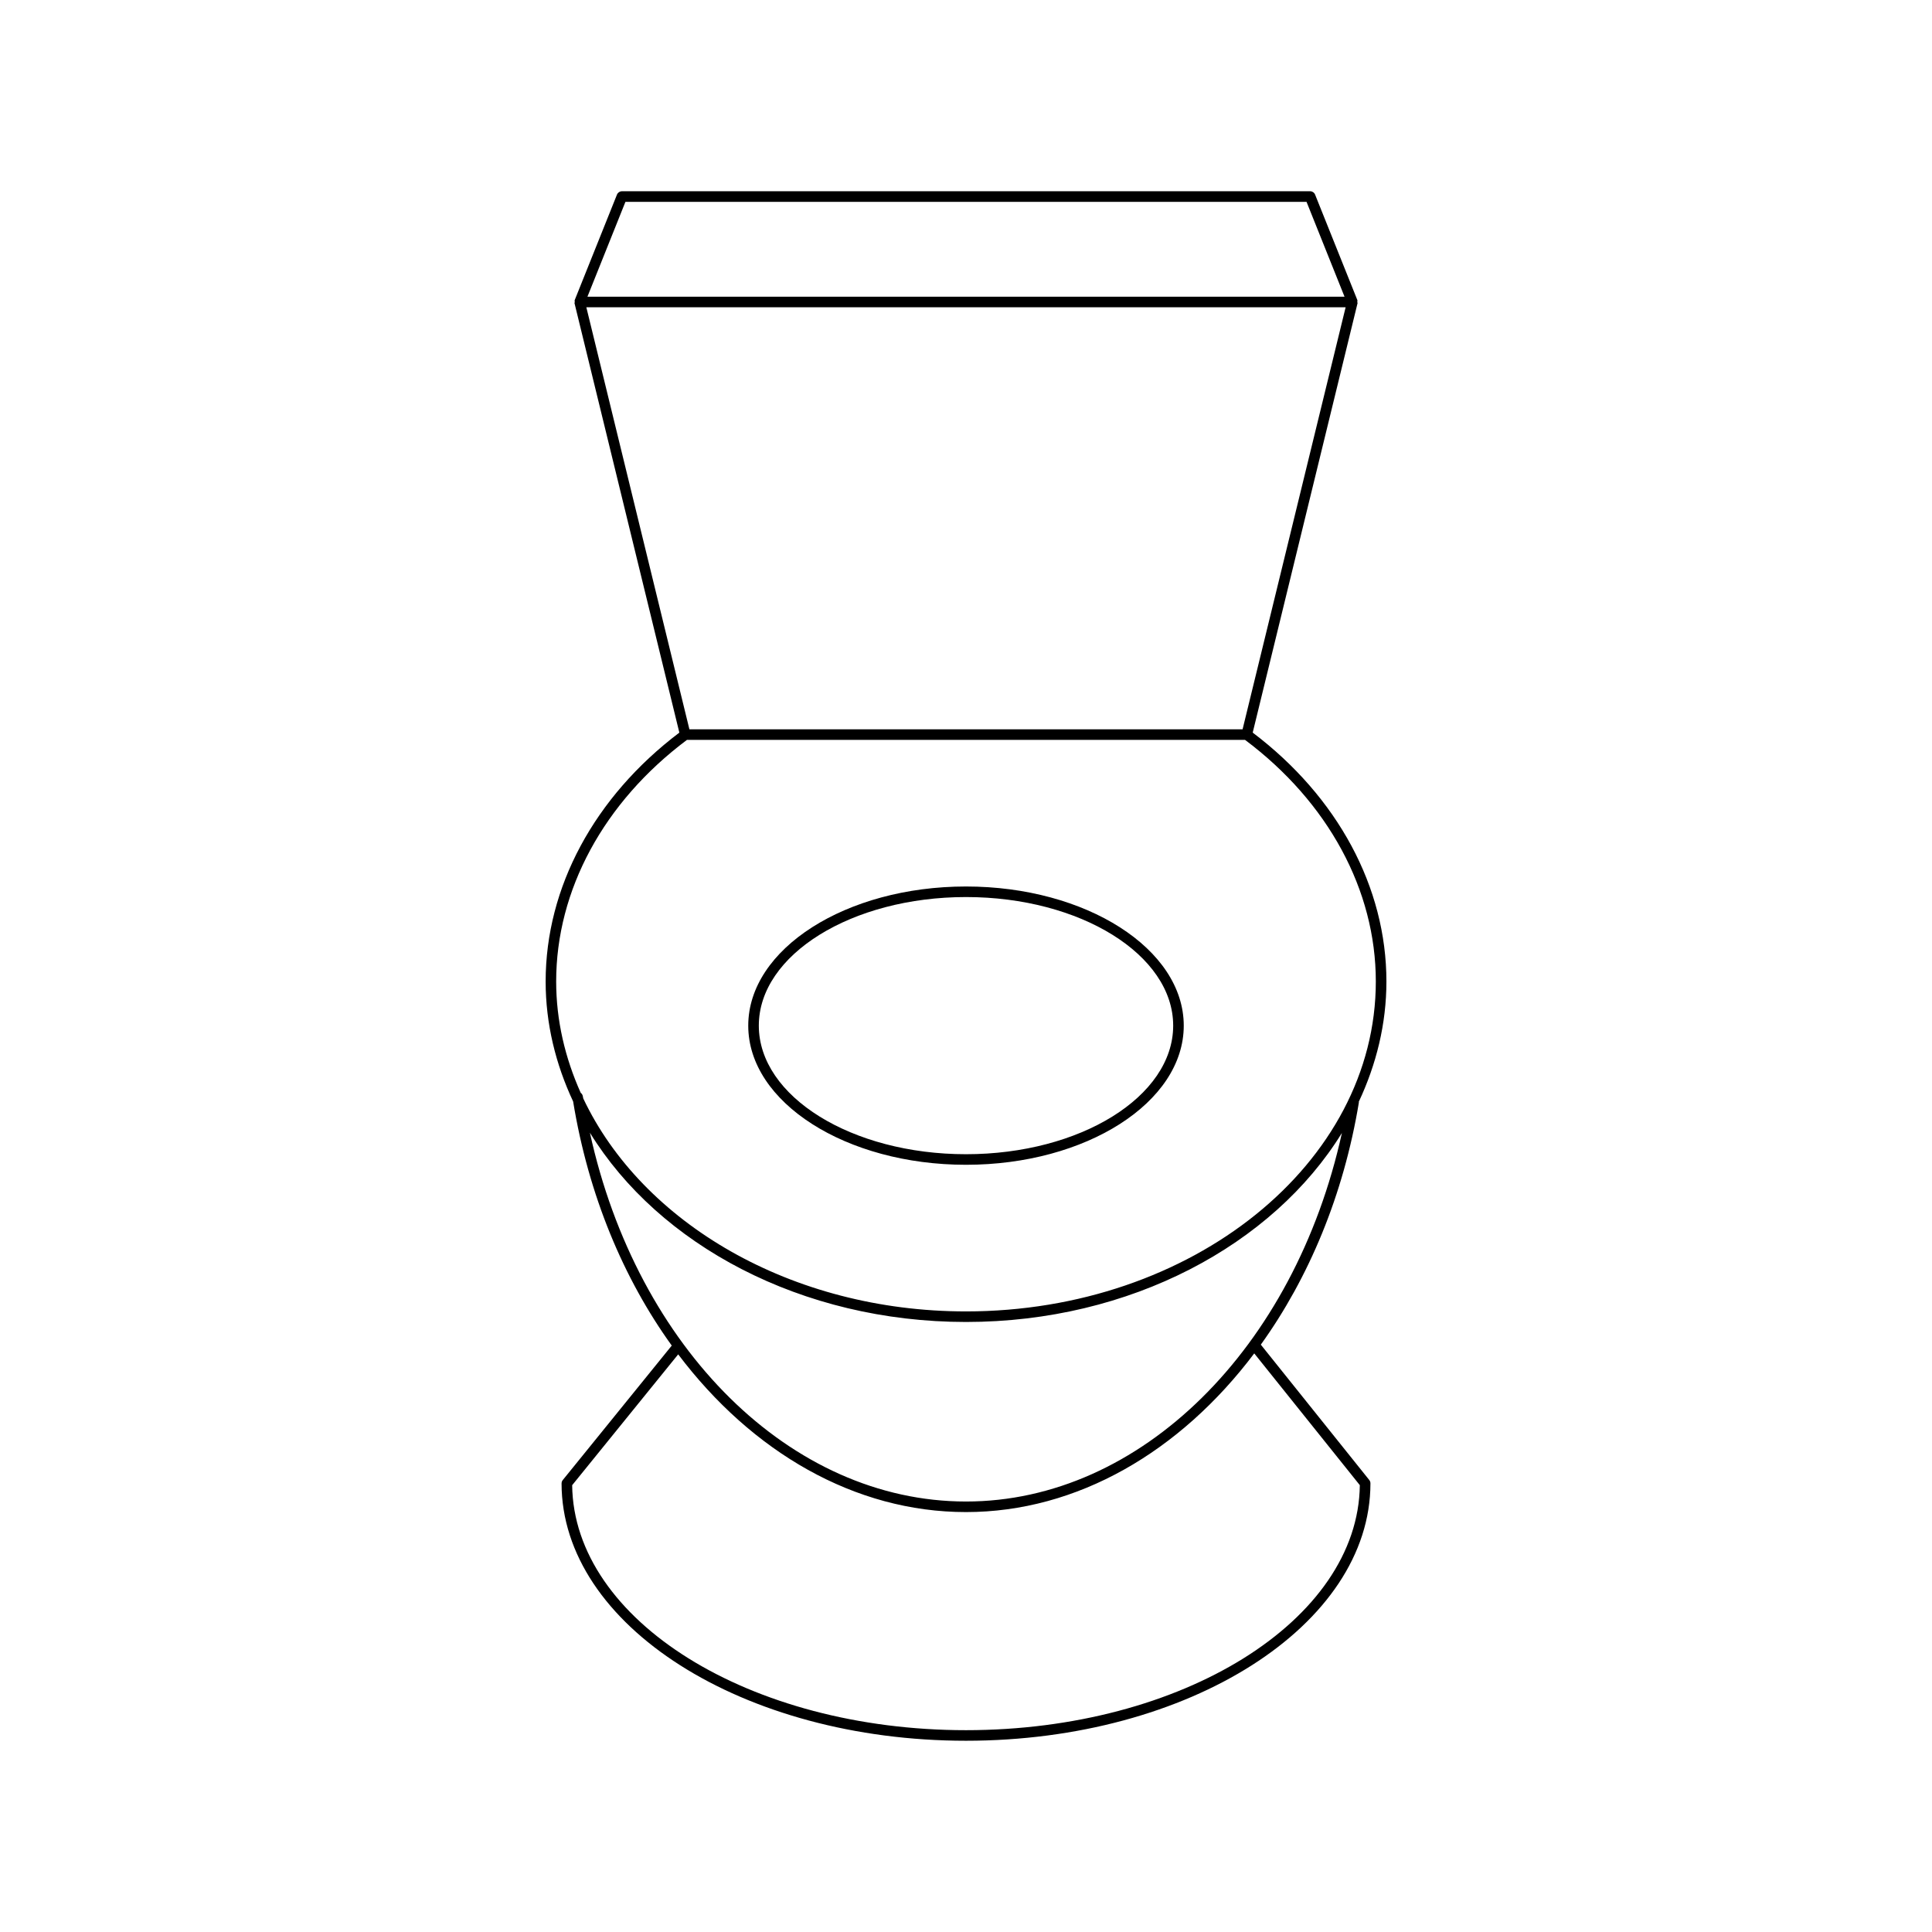 <?xml version="1.0" encoding="UTF-8"?>
<!-- Uploaded to: ICON Repo, www.svgrepo.com, Generator: ICON Repo Mixer Tools -->
<svg fill="#000000" width="800px" height="800px" version="1.1" viewBox="144 144 512 512" xmlns="http://www.w3.org/2000/svg">
 <g>
  <path d="m400 452.68c31.82 0 57.707-16.543 57.707-36.871 0-20.336-25.883-36.879-57.707-36.879-31.82 0-57.707 16.543-57.707 36.879 0 20.328 25.883 36.871 57.707 36.871zm0-70.953c30.273 0 54.906 15.289 54.906 34.078 0 18.789-24.633 34.074-54.906 34.074s-54.906-15.285-54.906-34.074c-0.004-18.785 24.629-34.078 54.906-34.078z"/>
  <path d="m292.82 537.1c0 37.609 48.078 68.215 107.18 68.215 59.094 0 107.18-30.602 107.18-68.215 0-0.316-0.109-0.629-0.305-0.875l-28.746-35.879c12.676-17.641 21.918-39.562 25.992-64.203 0.008-0.055-0.035-0.094-0.035-0.145 4.66-9.938 7.328-20.66 7.328-31.906 0-24.957-12.93-48.922-35.434-65.945l27.781-113.79c0.027-0.109-0.066-0.203-0.066-0.312 0.004-0.184 0.078-0.359 0.008-0.543l-11.195-27.941c-0.215-0.531-0.727-0.879-1.301-0.879l-182.4 0.004c-0.574 0-1.086 0.352-1.301 0.879l-11.195 27.941c-0.07 0.18 0.004 0.359 0.008 0.543 0 0.109-0.094 0.203-0.066 0.312l27.781 113.79c-22.504 17.023-35.434 40.992-35.434 65.945 0 11.211 2.652 21.902 7.285 31.812 4.074 24.859 13.355 46.957 26.137 64.684l-28.875 35.629c-0.211 0.246-0.32 0.555-0.32 0.879zm16.926-339.61h180.5l10.07 25.141h-200.64zm-10.359 27.941h201.22l-27.309 111.84h-146.6zm-0.93 209.1c-0.062-0.391-0.27-0.707-0.562-0.918-4.133-9.238-6.504-19.145-6.504-29.516 0-24.207 12.629-47.523 34.668-64.027h147.88c22.043 16.504 34.668 39.82 34.668 64.027 0 48.215-48.719 87.441-108.61 87.441-46.32 0-85.848-23.508-101.43-56.445-0.031-0.191-0.078-0.375-0.109-0.562zm1.871 9.645c18.266 29.676 56.023 50.16 99.668 50.16 43.609 0 81.344-20.453 99.625-50.094-12.551 57.078-53.359 97.676-99.625 97.676-46.422 0-87.141-40.562-99.668-97.742zm23.398 58.742c19.555 25.891 46.762 41.797 76.27 41.797 29.504 0 56.797-16.027 76.391-42.051l27.98 34.922c-0.418 35.848-47.082 64.93-104.37 64.93s-103.95-29.078-104.37-64.922z"/>
 </g>
</svg>